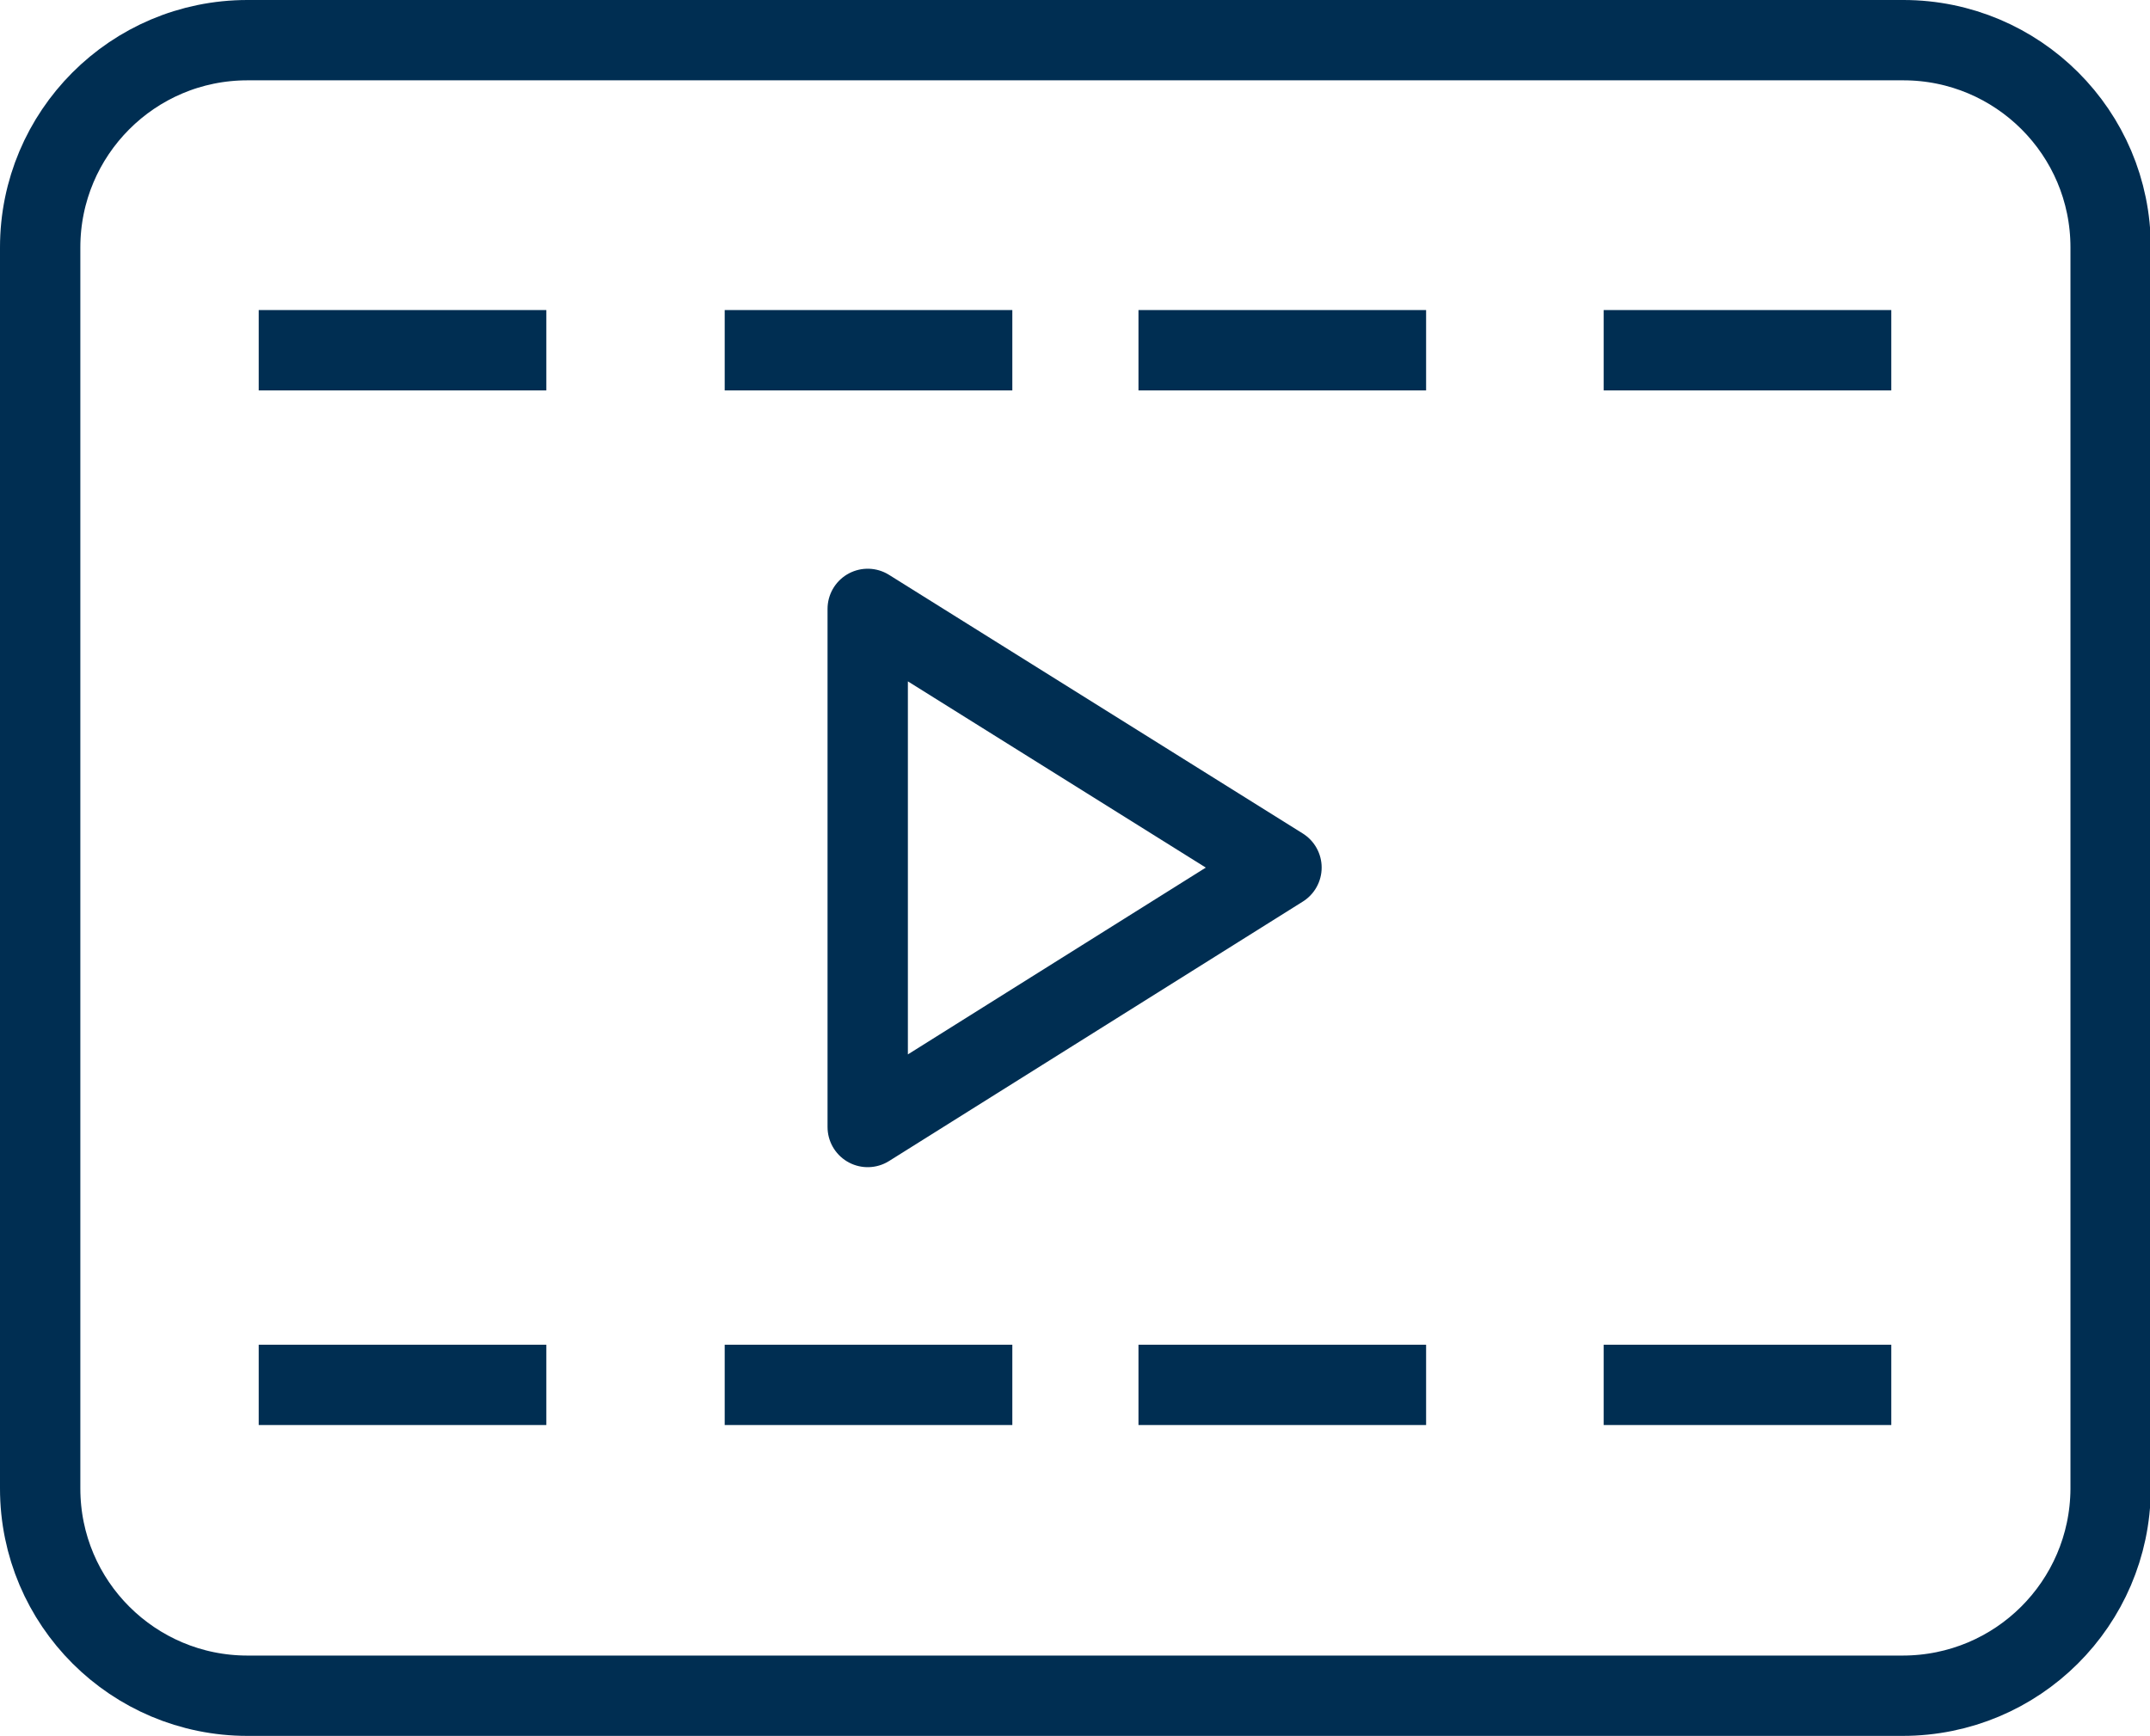 <?xml version="1.0" encoding="utf-8"?>
<!-- Generator: Adobe Illustrator 23.0.0, SVG Export Plug-In . SVG Version: 6.00 Build 0)  -->
<svg version="1.1" id="Layer_1" xmlns="http://www.w3.org/2000/svg" xmlns:xlink="http://www.w3.org/1999/xlink" x="0px" y="0px"
	 viewBox="0 0 26.76 21.61" style="enable-background:new 0 0 26.76 21.61;" xml:space="preserve">
<style type="text/css">
	.st0{fill:none;stroke:#002E52;stroke-linecap:square;stroke-linejoin:round;stroke-miterlimit:10;}
</style>
<path class="st0" d="M23.68,21.11H3.08c-1.42,0-2.58-1.15-2.58-2.58V3.08c0-1.42,1.15-2.58,2.58-2.58h20.61
	c1.42,0,2.58,1.15,2.58,2.58v15.46C26.26,19.96,25.11,21.11,23.68,21.11L23.68,21.11z M10.8,14.03V7.58l5.15,3.22L10.8,14.03
	L10.8,14.03z M3.72,4.36H6.3 M9.52,4.36h2.58 M14.67,4.36h2.58 M20.46,4.36h2.58 M3.72,17.24H6.3 M9.52,17.24h2.58 M14.67,17.24
	h2.58 M20.46,17.24h2.58"/>
</svg>

